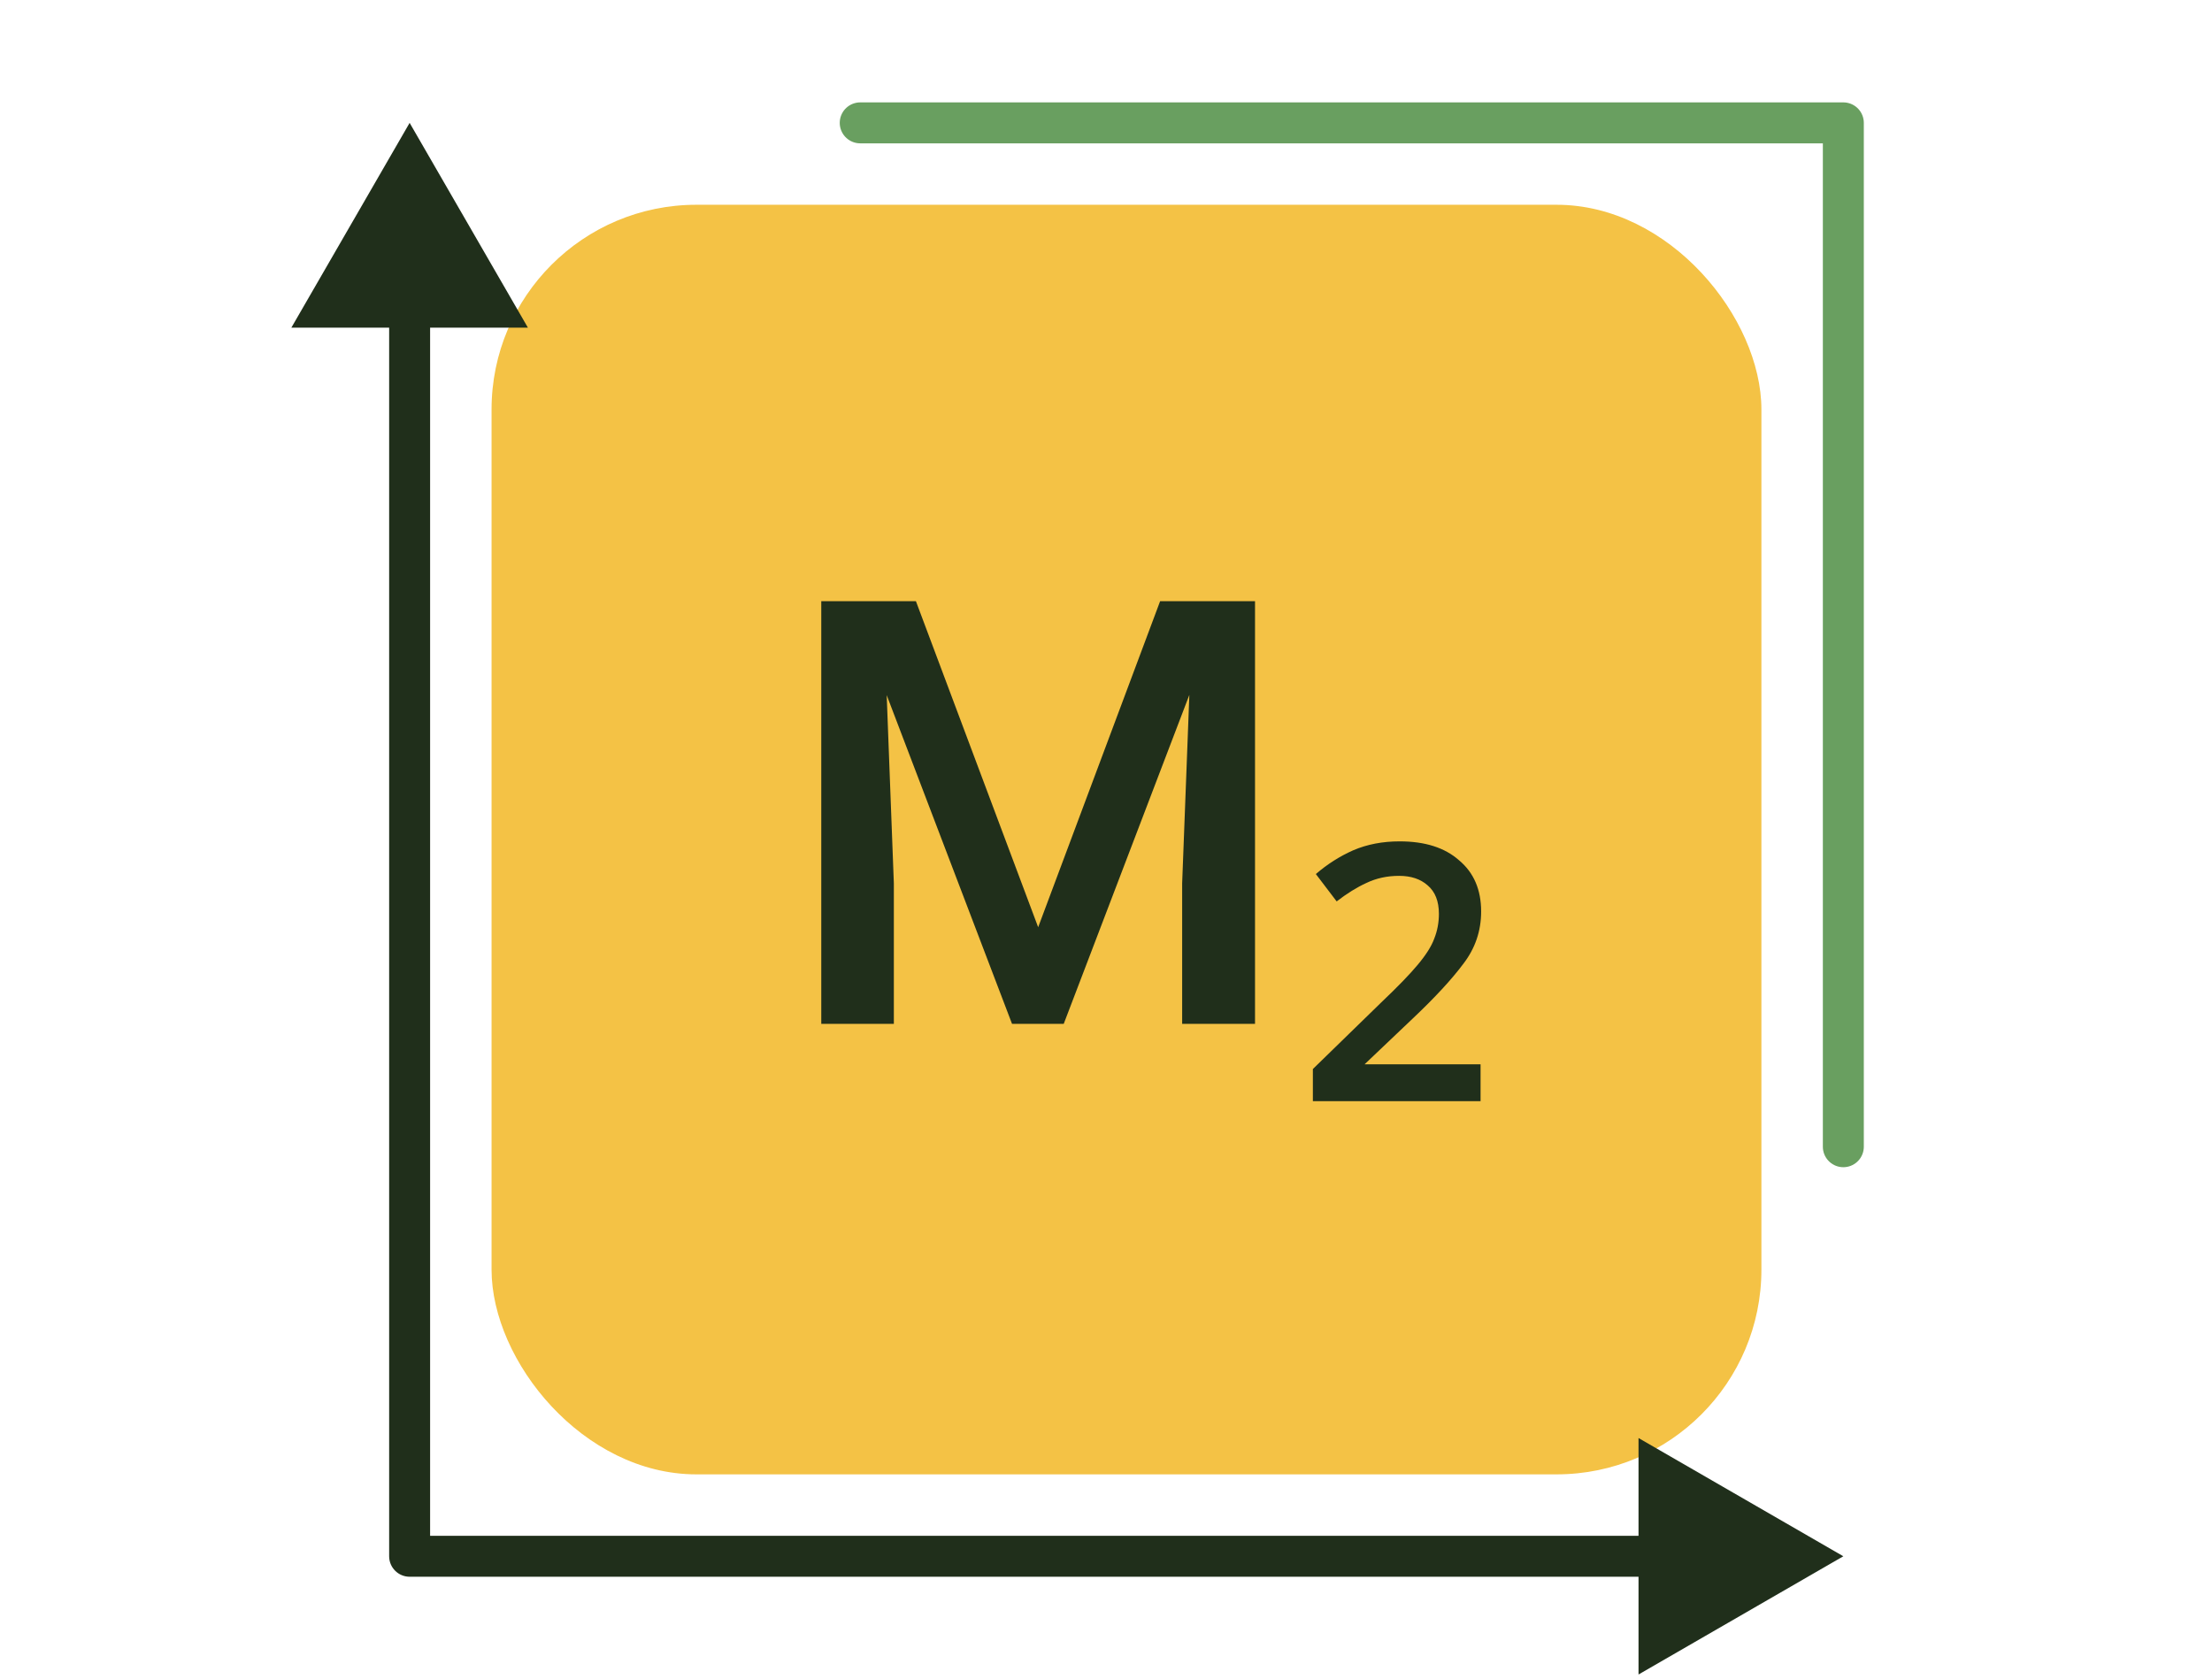 <?xml version="1.0" encoding="UTF-8"?> <svg xmlns="http://www.w3.org/2000/svg" width="54" height="41" viewBox="0 0 54 41" fill="none"> <rect x="12" y="5" width="31" height="31" rx="5" fill="#F4C245"></rect> <path d="M45 28V3H21" stroke="#699F60" stroke-linecap="round" stroke-linejoin="round"></path> <path d="M10 3L7.113 8H12.887L10 3ZM10 38H9.5C9.5 38.276 9.724 38.5 10 38.5V38ZM45 38L40 35.113V40.887L45 38ZM9.5 7.5V38H10.5V7.5H9.5ZM10 38.5H40.5V37.5H10V38.5Z" fill="#202F1B"></path> <path d="M20.772 14.68H22.36L25.344 22.64L28.321 14.68H29.908L25.968 25H24.706L20.772 14.68ZM20.049 14.68H21.559L21.821 21.569V25H20.049V14.68ZM29.122 14.68H30.638V25H28.859V21.569L29.122 14.68ZM36.144 26.887H32.05V26.103L33.719 24.477C34.116 24.1 34.411 23.795 34.605 23.563C34.808 23.321 34.944 23.108 35.011 22.924C35.089 22.731 35.127 22.527 35.127 22.314C35.127 22.005 35.035 21.773 34.852 21.618C34.677 21.463 34.445 21.386 34.155 21.386C33.864 21.386 33.598 21.444 33.356 21.56C33.124 21.666 32.882 21.816 32.631 22.01L32.123 21.342C32.403 21.1 32.708 20.907 33.037 20.761C33.376 20.616 33.753 20.544 34.169 20.544C34.789 20.544 35.273 20.698 35.621 21.008C35.979 21.308 36.158 21.724 36.158 22.256C36.158 22.731 36.013 23.157 35.723 23.534C35.442 23.911 35.031 24.357 34.489 24.869L33.313 25.987H36.144V26.887Z" fill="#202F1B"></path> </svg> 